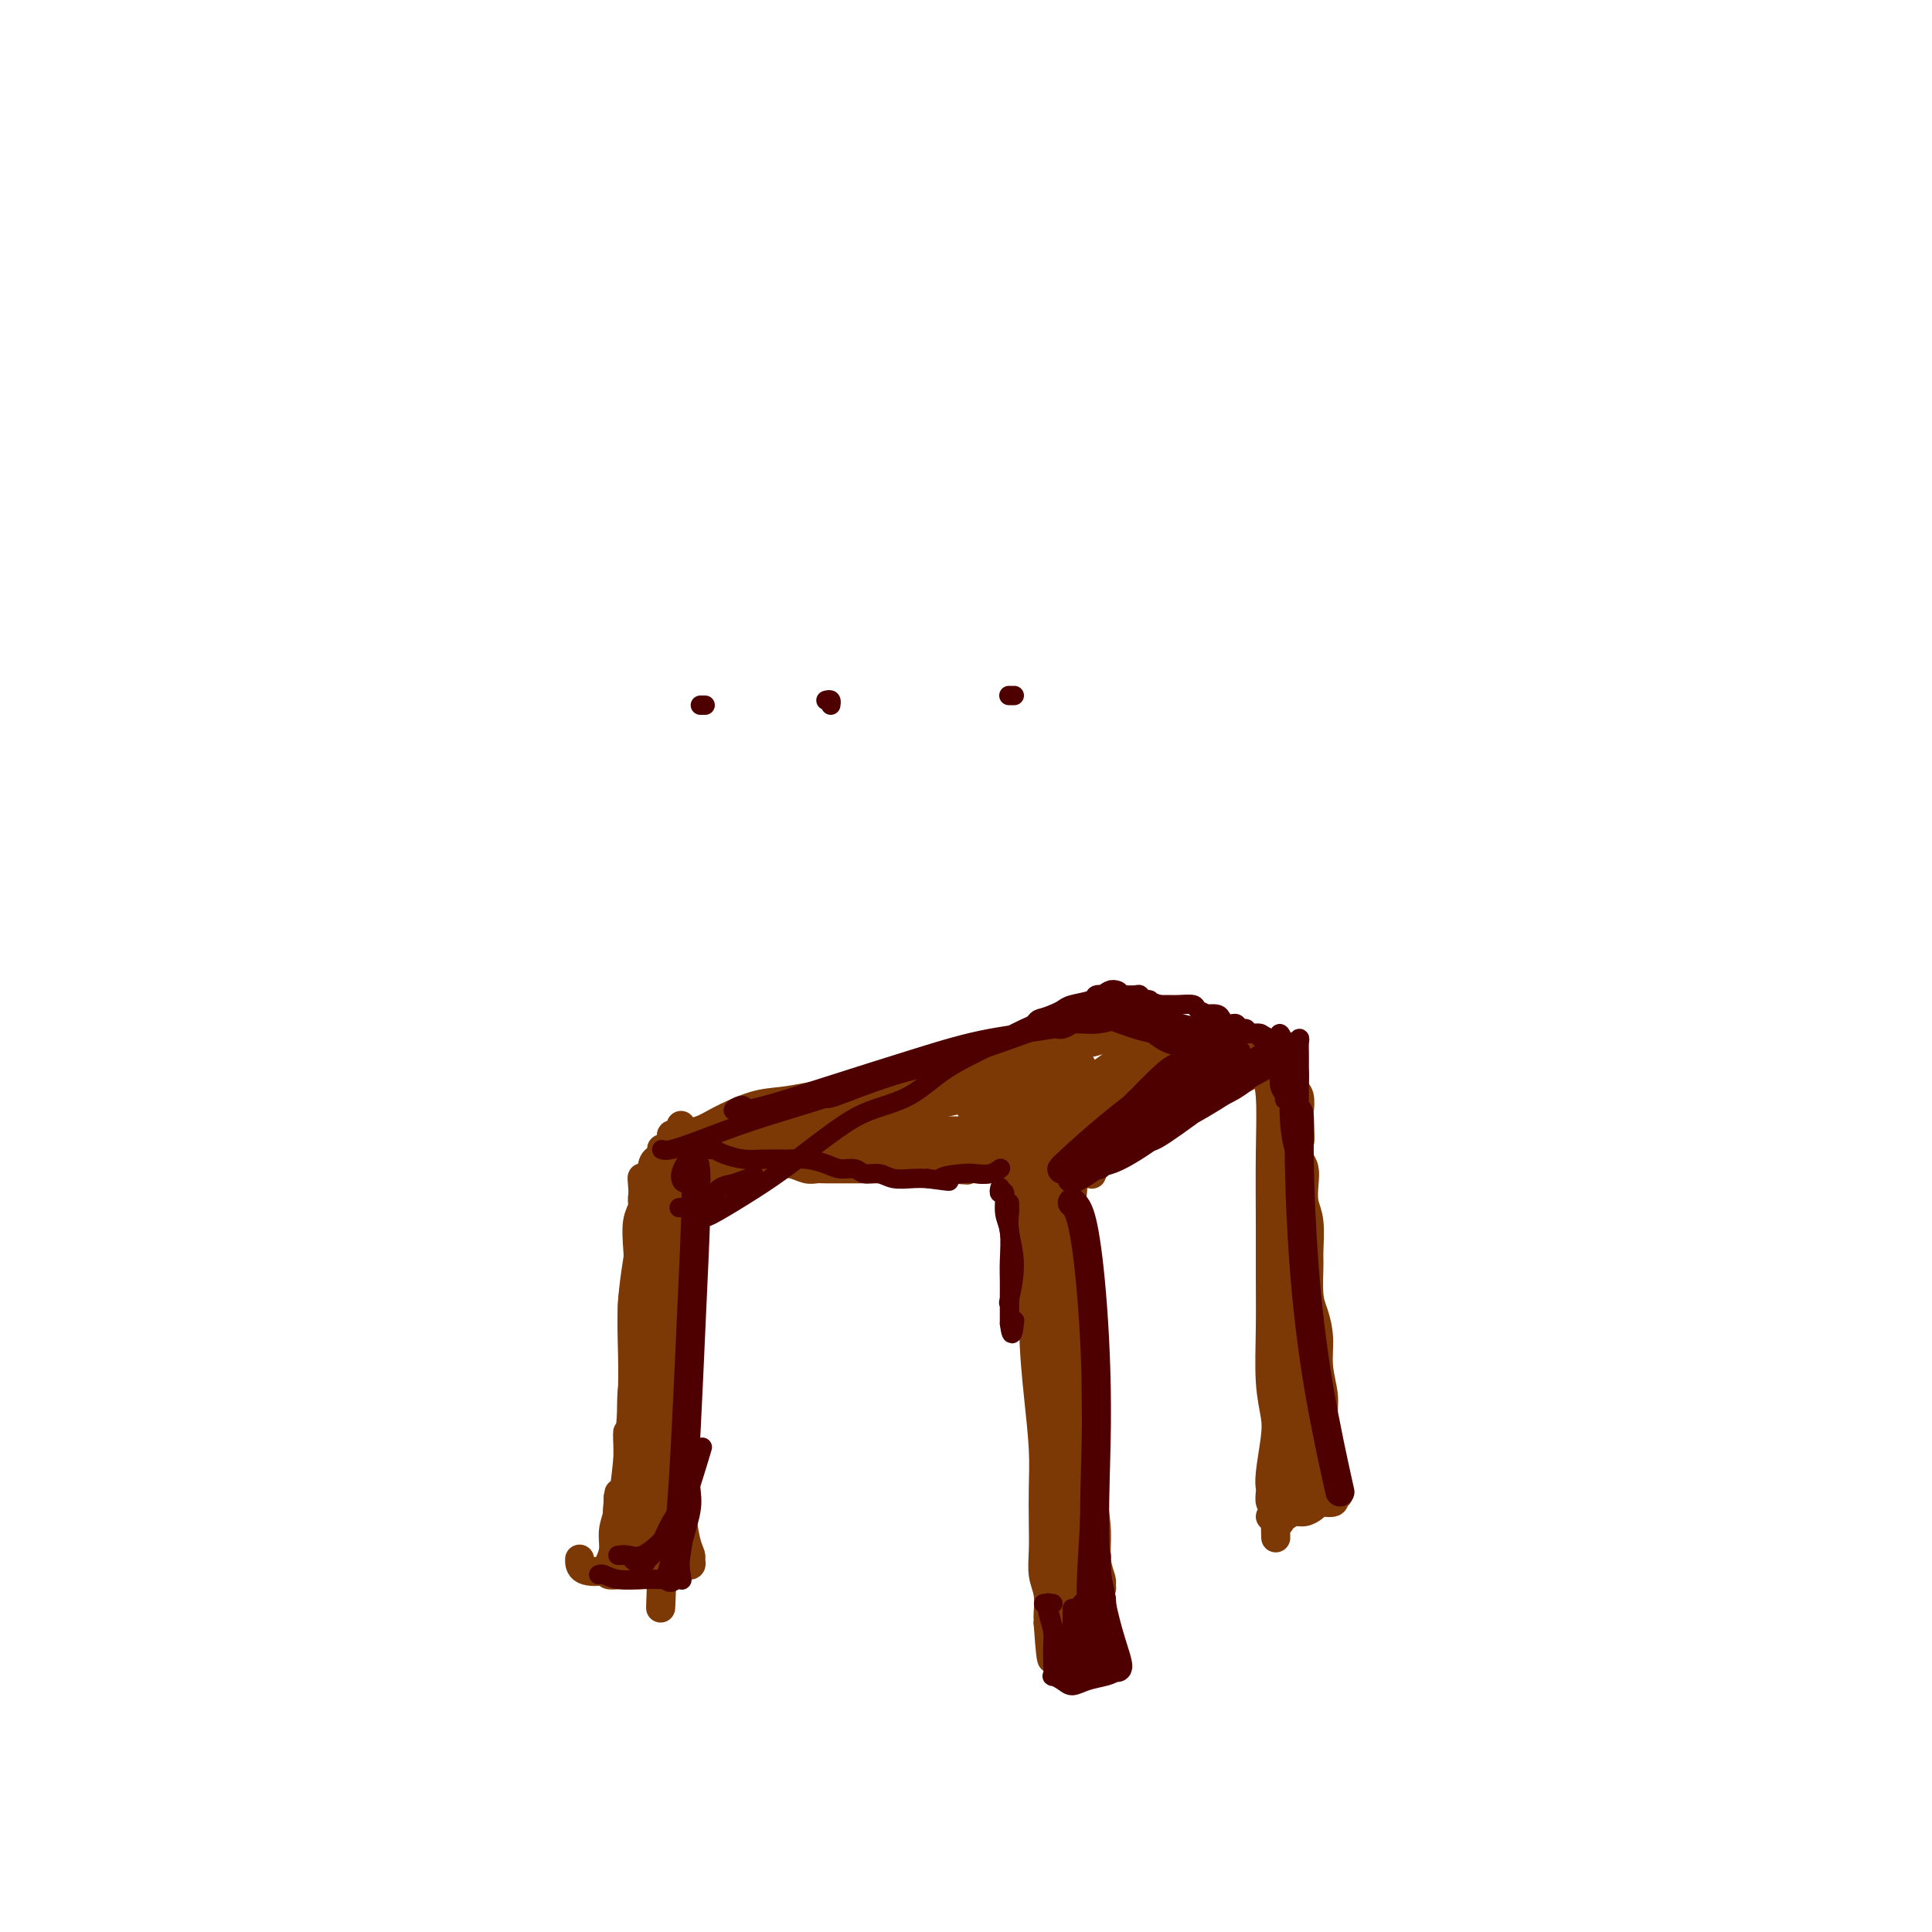 <svg viewBox='0 0 400 400' version='1.1' xmlns='http://www.w3.org/2000/svg' xmlns:xlink='http://www.w3.org/1999/xlink'><g fill='none' stroke='#7C3805' stroke-width='6' stroke-linecap='round' stroke-linejoin='round'><path d='M137,244c0.012,-0.122 0.024,-0.243 0,1c-0.024,1.243 -0.083,3.851 0,7c0.083,3.149 0.310,6.838 0,12c-0.310,5.162 -1.155,11.796 -2,18c-0.845,6.204 -1.689,11.978 -2,17c-0.311,5.022 -0.089,9.292 0,11c0.089,1.708 0.044,0.854 0,0'/><path d='M133,244c-0.062,-0.239 -0.125,-0.478 0,1c0.125,1.478 0.436,4.674 0,9c-0.436,4.326 -1.619,9.783 -2,15c-0.381,5.217 0.042,10.193 0,16c-0.042,5.807 -0.547,12.443 -1,17c-0.453,4.557 -0.853,7.035 -1,9c-0.147,1.965 -0.042,3.419 0,4c0.042,0.581 0.021,0.291 0,0'/><path d='M136,240c0.131,-0.059 0.261,-0.118 0,0c-0.261,0.118 -0.915,0.412 -1,2c-0.085,1.588 0.398,4.469 0,8c-0.398,3.531 -1.676,7.710 -2,12c-0.324,4.290 0.305,8.690 0,13c-0.305,4.310 -1.546,8.529 -2,12c-0.454,3.471 -0.122,6.195 0,9c0.122,2.805 0.032,5.690 0,8c-0.032,2.310 -0.007,4.043 0,5c0.007,0.957 -0.003,1.137 0,1c0.003,-0.137 0.019,-0.591 0,-1c-0.019,-0.409 -0.074,-0.773 0,-2c0.074,-1.227 0.278,-3.319 0,-5c-0.278,-1.681 -1.036,-2.953 -1,-4c0.036,-1.047 0.868,-1.871 1,-2c0.132,-0.129 -0.434,0.435 -1,1'/><path d='M130,297c-0.150,-1.437 -0.026,0.970 0,3c0.026,2.030 -0.045,3.682 0,5c0.045,1.318 0.207,2.301 0,4c-0.207,1.699 -0.785,4.116 -1,6c-0.215,1.884 -0.069,3.237 0,4c0.069,0.763 0.062,0.936 0,1c-0.062,0.064 -0.178,0.017 0,0c0.178,-0.017 0.650,-0.005 1,0c0.350,0.005 0.577,0.002 1,0c0.423,-0.002 1.041,-0.004 2,0c0.959,0.004 2.258,0.015 3,0c0.742,-0.015 0.928,-0.057 1,0c0.072,0.057 0.030,0.211 0,0c-0.030,-0.211 -0.046,-0.788 0,-1c0.046,-0.212 0.156,-0.061 0,-1c-0.156,-0.939 -0.578,-2.970 -1,-5'/><path d='M136,313c0.001,-1.750 0.004,-2.624 0,-4c-0.004,-1.376 -0.015,-3.254 0,-5c0.015,-1.746 0.057,-3.358 0,-5c-0.057,-1.642 -0.211,-3.313 0,-5c0.211,-1.687 0.789,-3.391 1,-5c0.211,-1.609 0.057,-3.122 0,-5c-0.057,-1.878 -0.015,-4.119 0,-6c0.015,-1.881 0.004,-3.401 0,-5c-0.004,-1.599 -0.001,-3.275 0,-5c0.001,-1.725 0.000,-3.498 0,-5c-0.000,-1.502 -0.000,-2.733 0,-4c0.000,-1.267 0.000,-2.569 0,-4c-0.000,-1.431 -0.000,-2.992 0,-4c0.000,-1.008 0.000,-1.464 0,-2c-0.000,-0.536 -0.000,-1.153 0,-2c0.000,-0.847 0.000,-1.923 0,-3'/><path d='M137,244c0.089,-11.083 -0.188,-4.289 0,-2c0.188,2.289 0.841,0.074 1,-1c0.159,-1.074 -0.176,-1.006 0,-1c0.176,0.006 0.862,-0.051 1,0c0.138,0.051 -0.272,0.210 0,0c0.272,-0.210 1.227,-0.788 2,-1c0.773,-0.212 1.366,-0.058 2,0c0.634,0.058 1.311,0.018 2,0c0.689,-0.018 1.391,-0.015 2,0c0.609,0.015 1.126,0.043 2,0c0.874,-0.043 2.107,-0.155 3,0c0.893,0.155 1.447,0.578 2,1'/><path d='M154,240c2.304,0.095 1.566,-0.167 2,0c0.434,0.167 2.042,0.763 3,1c0.958,0.237 1.266,0.116 2,0c0.734,-0.116 1.894,-0.227 3,0c1.106,0.227 2.159,0.793 3,1c0.841,0.207 1.470,0.055 2,0c0.530,-0.055 0.960,-0.015 2,0c1.040,0.015 2.691,0.004 4,0c1.309,-0.004 2.275,-0.001 3,0c0.725,0.001 1.209,0.000 2,0c0.791,-0.000 1.888,-0.000 3,0c1.112,0.000 2.240,0.000 3,0c0.760,-0.000 1.152,-0.000 2,0c0.848,0.000 2.151,0.000 3,0c0.849,-0.000 1.242,-0.000 2,0c0.758,0.000 1.879,0.000 3,0'/><path d='M196,242c6.968,0.370 3.389,0.295 3,0c-0.389,-0.295 2.413,-0.811 4,-1c1.587,-0.189 1.959,-0.051 3,0c1.041,0.051 2.751,0.017 4,0c1.249,-0.017 2.037,-0.016 3,0c0.963,0.016 2.101,0.048 3,0c0.899,-0.048 1.560,-0.174 2,0c0.440,0.174 0.658,0.648 1,1c0.342,0.352 0.809,0.581 1,1c0.191,0.419 0.105,1.029 0,2c-0.105,0.971 -0.229,2.301 0,4c0.229,1.699 0.810,3.765 1,6c0.190,2.235 -0.011,4.640 0,7c0.011,2.360 0.234,4.674 0,7c-0.234,2.326 -0.924,4.665 -1,7c-0.076,2.335 0.462,4.668 1,7'/><path d='M221,283c0.370,7.295 0.295,5.031 0,5c-0.295,-0.031 -0.811,2.171 -1,4c-0.189,1.829 -0.050,3.285 0,5c0.050,1.715 0.009,3.691 0,5c-0.009,1.309 0.012,1.952 0,3c-0.012,1.048 -0.056,2.500 0,4c0.056,1.500 0.211,3.046 0,4c-0.211,0.954 -0.789,1.316 -1,2c-0.211,0.684 -0.057,1.691 0,2c0.057,0.309 0.015,-0.079 0,0c-0.015,0.079 -0.003,0.627 0,1c0.003,0.373 -0.002,0.572 0,1c0.002,0.428 0.011,1.084 0,2c-0.011,0.916 -0.041,2.093 0,3c0.041,0.907 0.155,1.545 0,2c-0.155,0.455 -0.577,0.728 -1,1'/><path d='M218,327c-0.306,6.811 0.428,1.839 1,0c0.572,-1.839 0.980,-0.546 1,0c0.020,0.546 -0.348,0.344 0,0c0.348,-0.344 1.414,-0.831 2,-1c0.586,-0.169 0.693,-0.022 1,0c0.307,0.022 0.814,-0.082 1,0c0.186,0.082 0.050,0.351 0,0c-0.050,-0.351 -0.013,-1.320 0,-2c0.013,-0.680 0.004,-1.071 0,-2c-0.004,-0.929 -0.001,-2.397 0,-4c0.001,-1.603 0.000,-3.341 0,-5c-0.000,-1.659 -0.000,-3.238 0,-5c0.000,-1.762 0.000,-3.705 0,-6c-0.000,-2.295 -0.000,-4.941 0,-7c0.000,-2.059 0.000,-3.529 0,-5'/><path d='M224,290c-0.228,-6.081 -0.797,-4.283 -1,-5c-0.203,-0.717 -0.040,-3.950 0,-6c0.040,-2.050 -0.042,-2.916 0,-4c0.042,-1.084 0.207,-2.386 0,-4c-0.207,-1.614 -0.788,-3.541 -1,-5c-0.212,-1.459 -0.057,-2.449 0,-4c0.057,-1.551 0.016,-3.662 0,-5c-0.016,-1.338 -0.008,-1.903 0,-3c0.008,-1.097 0.017,-2.728 0,-4c-0.017,-1.272 -0.061,-2.186 0,-3c0.061,-0.814 0.227,-1.528 0,-2c-0.227,-0.472 -0.848,-0.701 -1,-1c-0.152,-0.299 0.166,-0.668 0,-1c-0.166,-0.332 -0.814,-0.628 -1,-1c-0.186,-0.372 0.090,-0.821 0,-1c-0.090,-0.179 -0.545,-0.090 -1,0'/><path d='M219,241c-0.898,-7.681 -0.643,-2.384 -1,-1c-0.357,1.384 -1.326,-1.147 -2,-2c-0.674,-0.853 -1.052,-0.029 -2,0c-0.948,0.029 -2.465,-0.739 -4,-1c-1.535,-0.261 -3.088,-0.016 -5,0c-1.912,0.016 -4.185,-0.196 -6,0c-1.815,0.196 -3.174,0.800 -5,1c-1.826,0.200 -4.121,-0.004 -6,0c-1.879,0.004 -3.343,0.214 -5,0c-1.657,-0.214 -3.509,-0.854 -5,-1c-1.491,-0.146 -2.622,0.202 -4,0c-1.378,-0.202 -3.005,-0.955 -5,-1c-1.995,-0.045 -4.360,0.617 -6,1c-1.640,0.383 -2.557,0.488 -4,1c-1.443,0.512 -3.412,1.432 -5,2c-1.588,0.568 -2.794,0.784 -4,1'/><path d='M150,241c-3.761,0.997 -3.665,0.989 -4,1c-0.335,0.011 -1.101,0.043 -2,0c-0.899,-0.043 -1.929,-0.159 -3,0c-1.071,0.159 -2.181,0.594 -3,1c-0.819,0.406 -1.348,0.781 -2,1c-0.652,0.219 -1.429,0.280 -2,1c-0.571,0.720 -0.937,2.098 -1,3c-0.063,0.902 0.175,1.328 0,2c-0.175,0.672 -0.765,1.590 -1,3c-0.235,1.410 -0.116,3.313 0,5c0.116,1.687 0.227,3.160 0,5c-0.227,1.840 -0.793,4.048 -1,6c-0.207,1.952 -0.056,3.647 0,6c0.056,2.353 0.015,5.364 0,8c-0.015,2.636 -0.004,4.896 0,7c0.004,2.104 0.002,4.052 0,6'/><path d='M131,296c-0.238,9.404 0.668,7.414 1,8c0.332,0.586 0.089,3.747 0,6c-0.089,2.253 -0.025,3.599 0,5c0.025,1.401 0.010,2.859 0,4c-0.010,1.141 -0.015,1.966 0,3c0.015,1.034 0.049,2.278 0,3c-0.049,0.722 -0.182,0.923 0,1c0.182,0.077 0.678,0.031 1,0c0.322,-0.031 0.469,-0.047 1,0c0.531,0.047 1.446,0.156 2,0c0.554,-0.156 0.746,-0.578 1,-1c0.254,-0.422 0.568,-0.844 1,-1c0.432,-0.156 0.980,-0.044 1,0c0.020,0.044 -0.490,0.022 -1,0'/><path d='M138,324c0.787,-0.199 -0.246,-0.197 -1,0c-0.754,0.197 -1.229,0.590 -2,1c-0.771,0.410 -1.838,0.839 -3,1c-1.162,0.161 -2.417,0.056 -3,0c-0.583,-0.056 -0.492,-0.062 -1,0c-0.508,0.062 -1.615,0.191 -2,0c-0.385,-0.191 -0.047,-0.702 0,-1c0.047,-0.298 -0.198,-0.384 0,-1c0.198,-0.616 0.838,-1.762 1,-3c0.162,-1.238 -0.152,-2.569 0,-4c0.152,-1.431 0.772,-2.962 1,-4c0.228,-1.038 0.065,-1.582 0,-2c-0.065,-0.418 -0.033,-0.709 0,-1'/><path d='M128,310c0.301,-2.194 0.054,0.322 0,1c-0.054,0.678 0.086,-0.481 0,0c-0.086,0.481 -0.397,2.602 0,4c0.397,1.398 1.503,2.073 2,3c0.497,0.927 0.386,2.106 1,3c0.614,0.894 1.954,1.504 3,2c1.046,0.496 1.798,0.877 3,1c1.202,0.123 2.855,-0.012 4,0c1.145,0.012 1.782,0.171 2,0c0.218,-0.171 0.017,-0.673 0,-1c-0.017,-0.327 0.149,-0.479 0,-1c-0.149,-0.521 -0.615,-1.410 -1,-3c-0.385,-1.590 -0.691,-3.880 -1,-6c-0.309,-2.120 -0.622,-4.071 -1,-6c-0.378,-1.929 -0.822,-3.837 -1,-6c-0.178,-2.163 -0.089,-4.582 0,-7'/><path d='M139,294c-0.554,-5.205 0.062,-4.217 0,-5c-0.062,-0.783 -0.802,-3.336 -1,-6c-0.198,-2.664 0.144,-5.440 0,-8c-0.144,-2.560 -0.775,-4.905 -1,-7c-0.225,-2.095 -0.042,-3.942 0,-6c0.042,-2.058 -0.055,-4.329 0,-6c0.055,-1.671 0.264,-2.743 0,-4c-0.264,-1.257 -1.000,-2.701 -1,-4c0.000,-1.299 0.737,-2.454 1,-3c0.263,-0.546 0.053,-0.485 0,-1c-0.053,-0.515 0.050,-1.608 0,-2c-0.050,-0.392 -0.254,-0.083 0,0c0.254,0.083 0.965,-0.060 2,0c1.035,0.060 2.394,0.324 4,0c1.606,-0.324 3.459,-1.235 6,-2c2.541,-0.765 5.771,-1.382 9,-2'/><path d='M158,238c4.546,-0.646 5.412,-0.260 8,0c2.588,0.260 6.898,0.393 11,0c4.102,-0.393 7.994,-1.313 11,-2c3.006,-0.687 5.124,-1.141 7,-1c1.876,0.141 3.511,0.878 5,1c1.489,0.122 2.833,-0.371 4,0c1.167,0.371 2.159,1.608 3,2c0.841,0.392 1.533,-0.059 2,0c0.467,0.059 0.710,0.629 1,1c0.290,0.371 0.627,0.544 1,1c0.373,0.456 0.780,1.194 1,2c0.220,0.806 0.251,1.678 0,2c-0.251,0.322 -0.786,0.092 -1,0c-0.214,-0.092 -0.107,-0.046 0,0'/><path d='M141,236c-0.955,-0.417 -1.911,-0.834 -2,-1c-0.089,-0.166 0.687,-0.079 1,0c0.313,0.079 0.161,0.152 1,0c0.839,-0.152 2.669,-0.527 4,-1c1.331,-0.473 2.162,-1.044 4,-2c1.838,-0.956 4.684,-2.297 7,-3c2.316,-0.703 4.102,-0.769 6,-1c1.898,-0.231 3.907,-0.629 6,-1c2.093,-0.371 4.270,-0.715 6,-1c1.730,-0.285 3.014,-0.510 5,-1c1.986,-0.490 4.673,-1.245 7,-2c2.327,-0.755 4.294,-1.512 6,-2c1.706,-0.488 3.152,-0.708 5,-1c1.848,-0.292 4.100,-0.655 6,-1c1.900,-0.345 3.450,-0.673 5,-1'/><path d='M208,218c8.802,-1.924 4.807,-1.232 4,-1c-0.807,0.232 1.572,0.006 3,0c1.428,-0.006 1.903,0.209 3,0c1.097,-0.209 2.816,-0.841 4,-1c1.184,-0.159 1.834,0.153 3,0c1.166,-0.153 2.849,-0.773 4,-1c1.151,-0.227 1.772,-0.061 2,0c0.228,0.061 0.065,0.017 0,0c-0.065,-0.017 -0.033,-0.009 0,0'/><path d='M231,215c3.720,-0.448 1.521,-0.069 1,0c-0.521,0.069 0.638,-0.174 1,0c0.362,0.174 -0.072,0.765 0,1c0.072,0.235 0.649,0.115 1,0c0.351,-0.115 0.475,-0.224 1,0c0.525,0.224 1.450,0.781 2,1c0.550,0.219 0.725,0.100 1,0c0.275,-0.100 0.651,-0.181 1,0c0.349,0.181 0.671,0.623 1,1c0.329,0.377 0.664,0.688 1,1'/><path d='M241,219c1.730,0.614 1.056,0.149 1,0c-0.056,-0.149 0.506,0.016 1,0c0.494,-0.016 0.921,-0.214 1,0c0.079,0.214 -0.189,0.841 0,1c0.189,0.159 0.836,-0.151 1,0c0.164,0.151 -0.155,0.762 0,1c0.155,0.238 0.784,0.102 1,0c0.216,-0.102 0.019,-0.171 0,0c-0.019,0.171 0.139,0.582 0,1c-0.139,0.418 -0.576,0.843 -1,1c-0.424,0.157 -0.835,0.045 -1,0c-0.165,-0.045 -0.082,-0.022 0,0'/><path d='M218,241c-0.066,-0.005 -0.133,-0.010 0,0c0.133,0.010 0.465,0.034 2,-1c1.535,-1.034 4.274,-3.127 7,-5c2.726,-1.873 5.440,-3.525 8,-5c2.560,-1.475 4.967,-2.772 7,-4c2.033,-1.228 3.692,-2.386 5,-3c1.308,-0.614 2.263,-0.685 3,-1c0.737,-0.315 1.254,-0.873 2,-1c0.746,-0.127 1.721,0.176 2,0c0.279,-0.176 -0.138,-0.832 0,-1c0.138,-0.168 0.831,0.151 1,0c0.169,-0.151 -0.185,-0.771 0,-1c0.185,-0.229 0.910,-0.065 1,0c0.090,0.065 -0.455,0.033 -1,0'/><path d='M255,219c5.472,-3.404 0.651,-0.915 -1,0c-1.651,0.915 -0.133,0.255 0,0c0.133,-0.255 -1.119,-0.106 -2,0c-0.881,0.106 -1.391,0.168 -2,0c-0.609,-0.168 -1.318,-0.566 -2,-1c-0.682,-0.434 -1.337,-0.905 -2,-1c-0.663,-0.095 -1.332,0.186 -2,0c-0.668,-0.186 -1.334,-0.838 -2,-1c-0.666,-0.162 -1.333,0.168 -2,0c-0.667,-0.168 -1.334,-0.833 -2,-1c-0.666,-0.167 -1.329,0.166 -2,0c-0.671,-0.166 -1.348,-0.829 -2,-1c-0.652,-0.171 -1.278,0.150 -2,0c-0.722,-0.150 -1.541,-0.771 -2,-1c-0.459,-0.229 -0.560,-0.065 -1,0c-0.440,0.065 -1.220,0.033 -2,0'/><path d='M227,213c-4.469,-0.979 -1.643,-0.425 -1,0c0.643,0.425 -0.899,0.722 -2,1c-1.101,0.278 -1.762,0.535 -3,1c-1.238,0.465 -3.055,1.136 -5,2c-1.945,0.864 -4.020,1.922 -6,3c-1.980,1.078 -3.865,2.176 -6,3c-2.135,0.824 -4.521,1.375 -7,2c-2.479,0.625 -5.051,1.323 -7,2c-1.949,0.677 -3.276,1.333 -5,2c-1.724,0.667 -3.845,1.344 -6,2c-2.155,0.656 -4.343,1.290 -6,2c-1.657,0.710 -2.784,1.497 -4,2c-1.216,0.503 -2.522,0.722 -4,1c-1.478,0.278 -3.129,0.613 -4,1c-0.871,0.387 -0.963,0.825 -1,1c-0.037,0.175 -0.018,0.088 0,0'/><path d='M160,238c-10.131,3.840 -1.959,0.939 1,0c2.959,-0.939 0.706,0.084 1,0c0.294,-0.084 3.134,-1.276 6,-2c2.866,-0.724 5.757,-0.982 9,-2c3.243,-1.018 6.836,-2.798 11,-4c4.164,-1.202 8.898,-1.827 13,-3c4.102,-1.173 7.571,-2.892 11,-4c3.429,-1.108 6.817,-1.603 9,-2c2.183,-0.397 3.161,-0.696 3,0c-0.161,0.696 -1.460,2.387 -3,4c-1.540,1.613 -3.320,3.150 -5,5c-1.680,1.850 -3.260,4.015 -4,5c-0.740,0.985 -0.642,0.790 0,0c0.642,-0.790 1.827,-2.174 4,-4c2.173,-1.826 5.335,-4.093 8,-6c2.665,-1.907 4.832,-3.453 7,-5'/><path d='M231,220c3.264,-2.695 1.925,-1.931 1,-1c-0.925,0.931 -1.434,2.031 -3,4c-1.566,1.969 -4.189,4.807 -6,7c-1.811,2.193 -2.810,3.741 -3,4c-0.190,0.259 0.429,-0.773 2,-2c1.571,-1.227 4.095,-2.651 7,-5c2.905,-2.349 6.192,-5.624 9,-8c2.808,-2.376 5.136,-3.852 6,-4c0.864,-0.148 0.263,1.032 -1,2c-1.263,0.968 -3.189,1.723 -5,4c-1.811,2.277 -3.508,6.077 -5,8c-1.492,1.923 -2.778,1.968 -3,2c-0.222,0.032 0.621,0.050 2,-1c1.379,-1.050 3.294,-3.167 5,-5c1.706,-1.833 3.202,-3.381 4,-4c0.798,-0.619 0.899,-0.310 1,0'/><path d='M242,221c1.825,-1.313 0.388,0.404 -1,2c-1.388,1.596 -2.728,3.072 -4,4c-1.272,0.928 -2.477,1.309 -4,2c-1.523,0.691 -3.366,1.692 -5,3c-1.634,1.308 -3.060,2.925 -4,4c-0.940,1.075 -1.394,1.610 -2,2c-0.606,0.390 -1.364,0.635 -2,1c-0.636,0.365 -1.150,0.849 -1,1c0.150,0.151 0.966,-0.031 1,0c0.034,0.031 -0.712,0.276 0,0c0.712,-0.276 2.884,-1.074 5,-2c2.116,-0.926 4.178,-1.980 6,-3c1.822,-1.020 3.406,-2.005 5,-3c1.594,-0.995 3.198,-1.999 5,-3c1.802,-1.001 3.800,-2.000 6,-3c2.200,-1.000 4.600,-2.000 7,-3'/><path d='M254,223c6.355,-2.963 4.744,-1.872 5,-2c0.256,-0.128 2.380,-1.475 3,-2c0.620,-0.525 -0.264,-0.227 -1,0c-0.736,0.227 -1.324,0.384 -2,1c-0.676,0.616 -1.438,1.689 -3,3c-1.562,1.311 -3.922,2.858 -6,4c-2.078,1.142 -3.874,1.879 -6,3c-2.126,1.121 -4.581,2.626 -7,4c-2.419,1.374 -4.801,2.615 -7,4c-2.199,1.385 -4.215,2.912 -6,4c-1.785,1.088 -3.338,1.738 -4,2c-0.662,0.262 -0.434,0.137 0,0c0.434,-0.137 1.075,-0.284 2,-1c0.925,-0.716 2.134,-2.000 4,-3c1.866,-1.000 4.390,-1.714 7,-3c2.610,-1.286 5.305,-3.143 8,-5'/><path d='M241,232c4.862,-2.779 6.515,-3.725 9,-5c2.485,-1.275 5.800,-2.877 8,-4c2.200,-1.123 3.284,-1.765 4,-2c0.716,-0.235 1.064,-0.062 1,0c-0.064,0.062 -0.538,0.013 -1,0c-0.462,-0.013 -0.911,0.011 -1,0c-0.089,-0.011 0.181,-0.057 0,0c-0.181,0.057 -0.813,0.218 -1,0c-0.187,-0.218 0.071,-0.813 0,-1c-0.071,-0.187 -0.471,0.034 -1,0c-0.529,-0.034 -1.188,-0.325 -2,-1c-0.812,-0.675 -1.775,-1.736 -3,-2c-1.225,-0.264 -2.710,0.270 -4,0c-1.290,-0.270 -2.386,-1.342 -4,-2c-1.614,-0.658 -3.747,-0.902 -5,-1c-1.253,-0.098 -1.627,-0.049 -2,0'/><path d='M239,214c-4.396,-1.087 -3.885,-0.304 -4,0c-0.115,0.304 -0.857,0.129 -2,0c-1.143,-0.129 -2.686,-0.211 -4,0c-1.314,0.211 -2.398,0.717 -4,1c-1.602,0.283 -3.720,0.344 -6,1c-2.280,0.656 -4.720,1.906 -7,3c-2.280,1.094 -4.398,2.033 -7,3c-2.602,0.967 -5.688,1.962 -8,3c-2.312,1.038 -3.849,2.120 -6,3c-2.151,0.880 -4.914,1.559 -7,2c-2.086,0.441 -3.495,0.644 -5,1c-1.505,0.356 -3.108,0.866 -4,1c-0.892,0.134 -1.074,-0.108 -2,0c-0.926,0.108 -2.595,0.568 -4,1c-1.405,0.432 -2.544,0.838 -4,1c-1.456,0.162 -3.228,0.081 -5,0'/><path d='M160,234c-5.608,1.094 -4.129,0.831 -4,1c0.129,0.169 -1.091,0.772 -2,1c-0.909,0.228 -1.507,0.081 -2,0c-0.493,-0.081 -0.882,-0.097 0,0c0.882,0.097 3.033,0.308 5,0c1.967,-0.308 3.748,-1.134 6,-2c2.252,-0.866 4.974,-1.770 7,-2c2.026,-0.230 3.356,0.215 4,0c0.644,-0.215 0.600,-1.091 0,-1c-0.600,0.091 -1.758,1.149 -4,2c-2.242,0.851 -5.568,1.496 -8,2c-2.432,0.504 -3.972,0.867 -6,1c-2.028,0.133 -4.546,0.036 -6,0c-1.454,-0.036 -1.844,-0.010 -2,0c-0.156,0.010 -0.078,0.005 0,0'/><path d='M148,236c-3.786,0.755 -0.250,0.643 2,1c2.250,0.357 3.214,1.183 6,1c2.786,-0.183 7.393,-1.376 11,-2c3.607,-0.624 6.214,-0.678 10,-1c3.786,-0.322 8.750,-0.913 13,-1c4.250,-0.087 7.785,0.331 11,0c3.215,-0.331 6.111,-1.409 9,-2c2.889,-0.591 5.770,-0.694 8,-1c2.230,-0.306 3.807,-0.814 4,-1c0.193,-0.186 -0.998,-0.049 -2,0c-1.002,0.049 -1.816,0.011 -3,0c-1.184,-0.011 -2.740,0.005 -5,0c-2.260,-0.005 -5.224,-0.032 -7,0c-1.776,0.032 -2.363,0.124 -3,0c-0.637,-0.124 -1.325,-0.464 -1,-1c0.325,-0.536 1.662,-1.268 3,-2'/><path d='M204,227c1.234,-0.920 3.319,-1.719 6,-3c2.681,-1.281 5.957,-3.043 9,-5c3.043,-1.957 5.852,-4.108 7,-5c1.148,-0.892 0.633,-0.526 -1,0c-1.633,0.526 -4.386,1.213 -7,3c-2.614,1.787 -5.088,4.673 -6,6c-0.912,1.327 -0.260,1.093 0,1c0.260,-0.093 0.130,-0.047 0,0'/><path d='M216,234c0.044,0.157 0.089,0.313 0,0c-0.089,-0.313 -0.310,-1.096 0,-1c0.310,0.096 1.151,1.072 2,3c0.849,1.928 1.706,4.807 2,8c0.294,3.193 0.026,6.699 0,11c-0.026,4.301 0.189,9.398 0,14c-0.189,4.602 -0.781,8.710 -1,12c-0.219,3.290 -0.063,5.762 0,8c0.063,2.238 0.034,4.241 0,7c-0.034,2.759 -0.072,6.275 0,9c0.072,2.725 0.254,4.660 0,7c-0.254,2.340 -0.944,5.086 -1,7c-0.056,1.914 0.521,2.998 1,4c0.479,1.002 0.860,1.924 1,3c0.140,1.076 0.040,2.308 0,3c-0.040,0.692 -0.020,0.846 0,1'/><path d='M220,330c-0.111,13.575 -0.390,4.513 0,1c0.390,-3.513 1.448,-1.478 2,-1c0.552,0.478 0.597,-0.603 1,-1c0.403,-0.397 1.166,-0.110 2,0c0.834,0.110 1.741,0.043 2,0c0.259,-0.043 -0.131,-0.061 0,0c0.131,0.061 0.782,0.200 1,0c0.218,-0.200 0.003,-0.740 0,-1c-0.003,-0.260 0.205,-0.242 0,-1c-0.205,-0.758 -0.825,-2.294 -1,-4c-0.175,-1.706 0.093,-3.583 0,-6c-0.093,-2.417 -0.547,-5.374 -1,-8c-0.453,-2.626 -0.905,-4.920 -1,-7c-0.095,-2.080 0.167,-3.945 0,-6c-0.167,-2.055 -0.762,-4.302 -1,-6c-0.238,-1.698 -0.119,-2.849 0,-4'/><path d='M224,286c-0.465,-7.480 -0.129,-4.682 0,-5c0.129,-0.318 0.050,-3.754 0,-6c-0.050,-2.246 -0.070,-3.303 0,-5c0.070,-1.697 0.229,-4.033 0,-6c-0.229,-1.967 -0.846,-3.566 -1,-5c-0.154,-1.434 0.155,-2.703 0,-4c-0.155,-1.297 -0.774,-2.622 -1,-4c-0.226,-1.378 -0.061,-2.809 0,-4c0.061,-1.191 0.016,-2.141 0,-3c-0.016,-0.859 -0.004,-1.625 0,-3c0.004,-1.375 0.001,-3.359 0,-5c-0.001,-1.641 -0.000,-2.940 0,-4c0.000,-1.060 0.000,-1.882 0,-3c-0.000,-1.118 -0.000,-2.532 0,-4c0.000,-1.468 0.000,-2.991 0,-4c-0.000,-1.009 -0.000,-1.505 0,-2'/><path d='M222,219c-0.288,-10.405 -0.007,-2.918 0,0c0.007,2.918 -0.260,1.268 -1,1c-0.740,-0.268 -1.953,0.846 -3,2c-1.047,1.154 -1.930,2.350 -3,3c-1.070,0.650 -2.329,0.756 -3,1c-0.671,0.244 -0.753,0.628 -1,1c-0.247,0.372 -0.658,0.733 -1,1c-0.342,0.267 -0.616,0.441 -1,1c-0.384,0.559 -0.880,1.502 -1,2c-0.120,0.498 0.136,0.549 0,1c-0.136,0.451 -0.663,1.301 -1,2c-0.337,0.699 -0.482,1.248 -1,2c-0.518,0.752 -1.407,1.707 -2,2c-0.593,0.293 -0.890,-0.075 -1,0c-0.110,0.075 -0.031,0.593 0,1c0.031,0.407 0.016,0.704 0,1'/><path d='M203,240c-0.986,2.342 0.048,2.198 1,2c0.952,-0.198 1.822,-0.449 3,0c1.178,0.449 2.665,1.598 4,2c1.335,0.402 2.518,0.055 4,0c1.482,-0.055 3.262,0.181 5,0c1.738,-0.181 3.432,-0.780 4,-1c0.568,-0.220 0.009,-0.063 0,0c-0.009,0.063 0.534,0.031 1,0c0.466,-0.031 0.857,-0.060 1,0c0.143,0.060 0.039,0.208 0,0c-0.039,-0.208 -0.011,-0.774 0,-1c0.011,-0.226 0.006,-0.113 0,0'/><path d='M210,240c-0.121,0.094 -0.242,0.187 0,0c0.242,-0.187 0.845,-0.656 1,0c0.155,0.656 -0.140,2.437 0,4c0.140,1.563 0.716,2.909 1,5c0.284,2.091 0.276,4.927 0,7c-0.276,2.073 -0.820,3.381 -1,5c-0.180,1.619 0.005,3.548 0,5c-0.005,1.452 -0.198,2.427 0,3c0.198,0.573 0.787,0.743 1,1c0.213,0.257 0.049,0.602 0,1c-0.049,0.398 0.018,0.849 0,1c-0.018,0.151 -0.120,0.002 0,0c0.120,-0.002 0.463,0.142 1,0c0.537,-0.142 1.269,-0.571 2,-1'/><path d='M215,271c0.783,0.084 0.742,-0.706 1,-1c0.258,-0.294 0.815,-0.091 1,0c0.185,0.091 -0.003,0.070 0,0c0.003,-0.070 0.197,-0.189 0,-1c-0.197,-0.811 -0.785,-2.313 -1,-4c-0.215,-1.687 -0.056,-3.559 0,-6c0.056,-2.441 0.010,-5.450 0,-8c-0.010,-2.550 0.015,-4.642 0,-6c-0.015,-1.358 -0.070,-1.982 0,-3c0.070,-1.018 0.264,-2.430 0,-3c-0.264,-0.570 -0.986,-0.298 -1,0c-0.014,0.298 0.678,0.621 1,2c0.322,1.379 0.272,3.813 0,8c-0.272,4.187 -0.765,10.127 -1,13c-0.235,2.873 -0.210,2.678 0,2c0.210,-0.678 0.605,-1.839 1,-3'/><path d='M216,261c0.000,3.667 0.000,1.833 0,0'/><path d='M262,221c-0.113,0.126 -0.227,0.251 0,1c0.227,0.749 0.793,2.120 1,5c0.207,2.880 0.055,7.269 0,12c-0.055,4.731 -0.011,9.805 0,14c0.011,4.195 -0.010,7.511 0,11c0.010,3.489 0.052,7.151 0,11c-0.052,3.849 -0.196,7.886 0,11c0.196,3.114 0.732,5.305 1,7c0.268,1.695 0.267,2.892 0,5c-0.267,2.108 -0.801,5.126 -1,7c-0.199,1.874 -0.064,2.606 0,3c0.064,0.394 0.056,0.452 0,1c-0.056,0.548 -0.159,1.585 0,2c0.159,0.415 0.579,0.207 1,0'/><path d='M264,311c0.290,14.106 0.015,4.372 0,1c-0.015,-3.372 0.230,-0.381 0,1c-0.230,1.381 -0.935,1.152 -1,1c-0.065,-0.152 0.510,-0.227 1,0c0.490,0.227 0.893,0.755 1,1c0.107,0.245 -0.084,0.206 0,0c0.084,-0.206 0.442,-0.581 1,-1c0.558,-0.419 1.314,-0.883 2,-1c0.686,-0.117 1.302,0.113 2,0c0.698,-0.113 1.480,-0.569 2,-1c0.520,-0.431 0.779,-0.837 1,-1c0.221,-0.163 0.406,-0.082 1,0c0.594,0.082 1.598,0.166 2,0c0.402,-0.166 0.201,-0.583 0,-1'/><path d='M276,310c2.076,-0.739 0.768,-0.587 0,-1c-0.768,-0.413 -0.994,-1.393 -1,-3c-0.006,-1.607 0.209,-3.843 0,-6c-0.209,-2.157 -0.843,-4.237 -1,-6c-0.157,-1.763 0.165,-3.210 0,-5c-0.165,-1.790 -0.815,-3.922 -1,-6c-0.185,-2.078 0.094,-4.100 0,-6c-0.094,-1.900 -0.560,-3.677 -1,-5c-0.440,-1.323 -0.854,-2.191 -1,-4c-0.146,-1.809 -0.025,-4.560 0,-6c0.025,-1.440 -0.045,-1.569 0,-3c0.045,-1.431 0.205,-4.165 0,-6c-0.205,-1.835 -0.777,-2.770 -1,-4c-0.223,-1.230 -0.099,-2.754 0,-4c0.099,-1.246 0.171,-2.213 0,-3c-0.171,-0.787 -0.586,-1.393 -1,-2'/><path d='M269,240c-1.084,-11.513 -0.295,-5.296 0,-4c0.295,1.296 0.094,-2.329 0,-4c-0.094,-1.671 -0.081,-1.389 0,-2c0.081,-0.611 0.232,-2.117 0,-3c-0.232,-0.883 -0.846,-1.144 -1,-2c-0.154,-0.856 0.151,-2.306 0,-3c-0.151,-0.694 -0.757,-0.631 -1,-1c-0.243,-0.369 -0.122,-1.171 0,-2c0.122,-0.829 0.246,-1.687 0,-2c-0.246,-0.313 -0.861,-0.081 -1,0c-0.139,0.081 0.200,0.011 0,1c-0.200,0.989 -0.938,3.035 -1,5c-0.062,1.965 0.554,3.847 1,8c0.446,4.153 0.723,10.576 1,17'/><path d='M267,248c0.182,8.898 0.638,16.645 1,23c0.362,6.355 0.629,11.320 1,16c0.371,4.680 0.846,9.077 1,12c0.154,2.923 -0.014,4.372 0,5c0.014,0.628 0.210,0.434 0,-1c-0.210,-1.434 -0.827,-4.109 -1,-7c-0.173,-2.891 0.097,-5.999 0,-11c-0.097,-5.001 -0.562,-11.894 -1,-17c-0.438,-5.106 -0.849,-8.426 -1,-10c-0.151,-1.574 -0.040,-1.403 0,-1c0.040,0.403 0.011,1.036 0,5c-0.011,3.964 -0.003,11.258 0,18c0.003,6.742 0.001,12.931 0,17c-0.001,4.069 -0.000,6.019 0,7c0.000,0.981 0.000,0.995 0,1c-0.000,0.005 -0.000,0.003 0,0'/><path d='M267,305c0.008,7.304 0.029,2.065 0,0c-0.029,-2.065 -0.106,-0.956 0,0c0.106,0.956 0.396,1.759 1,2c0.604,0.241 1.521,-0.080 2,0c0.479,0.080 0.521,0.559 1,1c0.479,0.441 1.396,0.843 2,1c0.604,0.157 0.894,0.070 1,0c0.106,-0.070 0.028,-0.122 0,0c-0.028,0.122 -0.008,0.417 0,0c0.008,-0.417 0.002,-1.548 0,-2c-0.002,-0.452 -0.001,-0.226 0,0'/><path d='M212,242c-0.006,-0.884 -0.012,-1.767 0,-2c0.012,-0.233 0.041,0.185 0,0c-0.041,-0.185 -0.152,-0.974 0,0c0.152,0.974 0.566,3.710 1,7c0.434,3.290 0.887,7.133 1,12c0.113,4.867 -0.113,10.758 0,16c0.113,5.242 0.567,9.836 1,14c0.433,4.164 0.847,7.898 1,11c0.153,3.102 0.045,5.571 0,8c-0.045,2.429 -0.026,4.819 0,7c0.026,2.181 0.060,4.153 0,6c-0.060,1.847 -0.212,3.570 0,5c0.212,1.430 0.789,2.569 1,4c0.211,1.431 0.057,3.155 0,4c-0.057,0.845 -0.016,0.813 0,1c0.016,0.187 0.008,0.594 0,1'/><path d='M217,336c1.009,14.607 1.033,4.125 1,0c-0.033,-4.125 -0.121,-1.894 0,-1c0.121,0.894 0.452,0.450 1,0c0.548,-0.450 1.313,-0.905 2,-1c0.687,-0.095 1.295,0.172 2,0c0.705,-0.172 1.509,-0.782 2,-1c0.491,-0.218 0.671,-0.045 1,0c0.329,0.045 0.806,-0.040 1,0c0.194,0.040 0.106,0.203 0,0c-0.106,-0.203 -0.228,-0.773 0,-1c0.228,-0.227 0.808,-0.111 1,0c0.192,0.111 -0.004,0.218 0,0c0.004,-0.218 0.207,-0.759 0,-1c-0.207,-0.241 -0.825,-0.180 -1,-1c-0.175,-0.820 0.093,-2.520 0,-5c-0.093,-2.480 -0.546,-5.740 -1,-9'/><path d='M226,316c-0.868,-5.241 -2.037,-10.343 -4,-19c-1.963,-8.657 -4.721,-20.869 -6,-28c-1.279,-7.131 -1.080,-9.180 -1,-10c0.080,-0.820 0.040,-0.410 0,0'/><path d='M141,233c0.006,1.734 0.012,3.468 0,5c-0.012,1.532 -0.042,2.861 0,5c0.042,2.139 0.155,5.086 0,8c-0.155,2.914 -0.577,5.794 -1,9c-0.423,3.206 -0.846,6.738 -1,10c-0.154,3.262 -0.041,6.255 0,9c0.041,2.745 0.008,5.241 0,8c-0.008,2.759 0.008,5.782 0,9c-0.008,3.218 -0.041,6.631 0,9c0.041,2.369 0.155,3.693 0,6c-0.155,2.307 -0.578,5.598 -1,8c-0.422,2.402 -0.845,3.916 -1,5c-0.155,1.084 -0.044,1.738 0,2c0.044,0.262 0.022,0.131 0,0'/><path d='M137,326c-0.546,14.141 0.088,2.992 0,-1c-0.088,-3.992 -0.899,-0.828 -2,0c-1.101,0.828 -2.491,-0.679 -4,-1c-1.509,-0.321 -3.136,0.543 -5,1c-1.864,0.457 -3.963,0.508 -5,0c-1.037,-0.508 -1.010,-1.574 -1,-2c0.010,-0.426 0.005,-0.213 0,0'/></g>
<g fill='none' stroke='#4E0000' stroke-width='6' stroke-linecap='round' stroke-linejoin='round'><path d='M142,244c-0.084,-0.225 -0.168,-0.449 0,-1c0.168,-0.551 0.590,-1.427 1,-2c0.410,-0.573 0.810,-0.843 1,1c0.190,1.843 0.170,5.798 0,11c-0.170,5.202 -0.489,11.652 -1,23c-0.511,11.348 -1.215,27.594 -2,37c-0.785,9.406 -1.653,11.973 -2,13c-0.347,1.027 -0.174,0.513 0,0'/><path d='M222,249c0.658,0.605 1.316,1.211 2,4c0.684,2.789 1.395,7.763 2,15c0.605,7.237 1.104,16.738 1,27c-0.104,10.262 -0.811,21.287 0,30c0.811,8.713 3.142,15.115 4,18c0.858,2.885 0.245,2.253 0,2c-0.245,-0.253 -0.123,-0.126 0,0'/><path d='M268,230c0.437,-0.089 0.874,-0.179 1,1c0.126,1.179 -0.060,3.625 0,9c0.060,5.375 0.367,13.678 1,22c0.633,8.322 1.594,16.664 3,25c1.406,8.336 3.259,16.668 4,20c0.741,3.332 0.371,1.666 0,0'/><path d='M222,244c-0.084,0.017 -0.167,0.034 0,0c0.167,-0.034 0.586,-0.120 2,-1c1.414,-0.880 3.824,-2.554 7,-5c3.176,-2.446 7.119,-5.665 11,-8c3.881,-2.335 7.699,-3.787 10,-5c2.301,-1.213 3.085,-2.189 3,-2c-0.085,0.189 -1.039,1.541 -3,3c-1.961,1.459 -4.930,3.025 -8,5c-3.070,1.975 -6.241,4.361 -9,6c-2.759,1.639 -5.104,2.532 -6,3c-0.896,0.468 -0.342,0.512 1,0c1.342,-0.512 3.473,-1.579 7,-4c3.527,-2.421 8.451,-6.195 13,-9c4.549,-2.805 8.725,-4.640 11,-6c2.275,-1.360 2.650,-2.246 2,-2c-0.650,0.246 -2.325,1.623 -4,3'/><path d='M259,222c-2.595,1.784 -7.084,4.744 -11,7c-3.916,2.256 -7.260,3.810 -9,5c-1.740,1.190 -1.878,2.018 0,1c1.878,-1.018 5.771,-3.881 10,-7c4.229,-3.119 8.792,-6.494 11,-8c2.208,-1.506 2.059,-1.145 2,-1c-0.059,0.145 -0.030,0.072 0,0'/><path d='M231,206c-0.294,-0.095 -0.588,-0.191 -1,0c-0.412,0.191 -0.944,0.668 -1,1c-0.056,0.332 0.362,0.520 1,1c0.638,0.480 1.496,1.251 3,2c1.504,0.749 3.655,1.475 5,2c1.345,0.525 1.885,0.848 2,1c0.115,0.152 -0.195,0.132 -1,0c-0.805,-0.132 -2.105,-0.377 -4,-1c-1.895,-0.623 -4.387,-1.625 -6,-2c-1.613,-0.375 -2.348,-0.122 -3,0c-0.652,0.122 -1.221,0.113 0,0c1.221,-0.113 4.230,-0.331 7,0c2.770,0.331 5.299,1.213 8,2c2.701,0.787 5.573,1.481 8,2c2.427,0.519 4.408,0.863 5,1c0.592,0.137 -0.204,0.069 -1,0'/><path d='M253,215c4.078,0.695 0.772,-0.067 -1,0c-1.772,0.067 -2.010,0.965 -3,2c-0.990,1.035 -2.732,2.209 -5,4c-2.268,1.791 -5.061,4.201 -7,6c-1.939,1.799 -3.025,2.987 -4,4c-0.975,1.013 -1.838,1.851 -2,2c-0.162,0.149 0.376,-0.390 1,-1c0.624,-0.610 1.332,-1.292 3,-3c1.668,-1.708 4.295,-4.441 6,-6c1.705,-1.559 2.490,-1.942 3,-2c0.510,-0.058 0.747,0.211 0,1c-0.747,0.789 -2.476,2.098 -5,4c-2.524,1.902 -5.841,4.396 -9,7c-3.159,2.604 -6.158,5.316 -8,7c-1.842,1.684 -2.526,2.338 -2,2c0.526,-0.338 2.263,-1.669 4,-3'/><path d='M224,239c2.215,-1.553 5.753,-3.937 9,-6c3.247,-2.063 6.205,-3.806 9,-6c2.795,-2.194 5.429,-4.841 7,-6c1.571,-1.159 2.080,-0.832 3,-1c0.920,-0.168 2.250,-0.833 3,-1c0.750,-0.167 0.921,0.162 1,0c0.079,-0.162 0.065,-0.816 0,-1c-0.065,-0.184 -0.182,0.101 -1,0c-0.818,-0.101 -2.338,-0.589 -4,-1c-1.662,-0.411 -3.468,-0.744 -5,-1c-1.532,-0.256 -2.792,-0.436 -4,-1c-1.208,-0.564 -2.365,-1.513 -3,-2c-0.635,-0.487 -0.747,-0.512 -1,-1c-0.253,-0.488 -0.645,-1.439 -1,-2c-0.355,-0.561 -0.673,-0.732 -1,-1c-0.327,-0.268 -0.664,-0.634 -1,-1'/><path d='M235,208c-1.262,-1.099 -0.919,-0.348 -1,0c-0.081,0.348 -0.588,0.291 -1,0c-0.412,-0.291 -0.728,-0.817 -1,-1c-0.272,-0.183 -0.499,-0.022 -1,0c-0.501,0.022 -1.275,-0.095 -2,0c-0.725,0.095 -1.400,0.404 -2,1c-0.600,0.596 -1.125,1.481 -2,2c-0.875,0.519 -2.101,0.671 -3,1c-0.899,0.329 -1.469,0.835 -2,1c-0.531,0.165 -1.021,-0.012 -1,0c0.021,0.012 0.553,0.213 1,0c0.447,-0.213 0.811,-0.841 2,-1c1.189,-0.159 3.205,0.149 5,0c1.795,-0.149 3.370,-0.757 4,-1c0.630,-0.243 0.315,-0.122 0,0'/></g>
<g fill='none' stroke='#4E0000' stroke-width='4' stroke-linecap='round' stroke-linejoin='round'><path d='M209,250c0.003,-0.527 0.005,-1.054 0,-1c-0.005,0.054 -0.019,0.688 0,1c0.019,0.312 0.071,0.302 0,1c-0.071,0.698 -0.267,2.105 0,4c0.267,1.895 0.995,4.280 1,7c0.005,2.720 -0.713,5.777 -1,7c-0.287,1.223 -0.144,0.611 0,0'/><path d='M207,247c-0.009,-0.385 -0.017,-0.770 0,-1c0.017,-0.230 0.061,-0.304 0,0c-0.061,0.304 -0.227,0.987 0,1c0.227,0.013 0.845,-0.643 1,0c0.155,0.643 -0.155,2.584 0,4c0.155,1.416 0.774,2.305 1,4c0.226,1.695 0.061,4.194 0,6c-0.061,1.806 -0.016,2.918 0,4c0.016,1.082 0.004,2.135 0,3c-0.004,0.865 -0.001,1.541 0,2c0.001,0.459 0.000,0.700 0,1c-0.000,0.300 -0.000,0.658 0,1c0.000,0.342 0.000,0.669 0,1c-0.000,0.331 -0.000,0.665 0,1'/><path d='M209,274c0.536,4.179 0.875,1.125 1,0c0.125,-1.125 0.036,-0.321 0,0c-0.036,0.321 -0.018,0.161 0,0'/><path d='M137,238c0.406,0.133 0.813,0.267 2,0c1.187,-0.267 3.155,-0.933 6,-2c2.845,-1.067 6.566,-2.535 11,-4c4.434,-1.465 9.580,-2.929 16,-5c6.420,-2.071 14.113,-4.750 18,-6c3.887,-1.250 3.968,-1.071 4,-1c0.032,0.071 0.016,0.036 0,0'/><path d='M154,229c-0.198,-0.122 -0.397,-0.244 -1,0c-0.603,0.244 -1.611,0.855 -1,1c0.611,0.145 2.841,-0.174 6,-1c3.159,-0.826 7.245,-2.158 13,-4c5.755,-1.842 13.177,-4.192 19,-6c5.823,-1.808 10.045,-3.072 15,-4c4.955,-0.928 10.642,-1.519 13,-2c2.358,-0.481 1.388,-0.852 1,-1c-0.388,-0.148 -0.194,-0.074 0,0'/><path d='M171,227c-0.136,0.388 -0.271,0.775 2,0c2.271,-0.775 6.949,-2.713 11,-4c4.051,-1.287 7.475,-1.923 14,-4c6.525,-2.077 16.150,-5.593 20,-7c3.850,-1.407 1.925,-0.703 0,0'/><path d='M147,238c0.457,0.022 0.914,0.044 1,0c0.086,-0.044 -0.200,-0.155 0,0c0.200,0.155 0.884,0.577 2,1c1.116,0.423 2.662,0.848 4,1c1.338,0.152 2.469,0.031 4,0c1.531,-0.031 3.464,0.029 5,0c1.536,-0.029 2.676,-0.147 4,0c1.324,0.147 2.833,0.560 4,1c1.167,0.440 1.991,0.906 3,1c1.009,0.094 2.202,-0.185 3,0c0.798,0.185 1.200,0.834 2,1c0.800,0.166 1.998,-0.151 3,0c1.002,0.151 1.808,0.772 3,1c1.192,0.228 2.769,0.065 4,0c1.231,-0.065 2.115,-0.033 3,0'/><path d='M192,244c7.436,0.988 3.527,0.457 3,0c-0.527,-0.457 2.328,-0.841 4,-1c1.672,-0.159 2.159,-0.094 3,0c0.841,0.094 2.034,0.218 3,0c0.966,-0.218 1.705,-0.776 2,-1c0.295,-0.224 0.148,-0.112 0,0'/><path d='M227,242c0.320,0.132 0.639,0.264 1,0c0.361,-0.264 0.762,-0.923 2,-2c1.238,-1.077 3.311,-2.570 5,-4c1.689,-1.430 2.994,-2.796 5,-4c2.006,-1.204 4.712,-2.244 7,-3c2.288,-0.756 4.157,-1.226 6,-2c1.843,-0.774 3.661,-1.853 5,-3c1.339,-1.147 2.201,-2.363 3,-3c0.799,-0.637 1.536,-0.696 2,-1c0.464,-0.304 0.655,-0.855 1,-1c0.345,-0.145 0.845,0.116 1,0c0.155,-0.116 -0.035,-0.608 0,-1c0.035,-0.392 0.296,-0.683 0,-1c-0.296,-0.317 -1.148,-0.658 -2,-1'/><path d='M263,216c0.910,-1.388 0.685,-0.859 0,-1c-0.685,-0.141 -1.830,-0.951 -2,-1c-0.170,-0.049 0.635,0.664 1,1c0.365,0.336 0.291,0.294 1,1c0.709,0.706 2.200,2.158 3,3c0.800,0.842 0.907,1.072 1,1c0.093,-0.072 0.171,-0.446 0,-1c-0.171,-0.554 -0.591,-1.288 -1,-2c-0.409,-0.712 -0.807,-1.402 -1,-2c-0.193,-0.598 -0.180,-1.105 0,-1c0.180,0.105 0.528,0.822 1,2c0.472,1.178 1.068,2.819 1,5c-0.068,2.181 -0.802,4.904 -1,6c-0.198,1.096 0.139,0.564 0,0c-0.139,-0.564 -0.754,-1.161 -1,-2c-0.246,-0.839 -0.123,-1.919 0,-3'/><path d='M265,222c-0.142,-1.450 0.003,-2.574 0,-3c-0.003,-0.426 -0.155,-0.155 0,0c0.155,0.155 0.617,0.195 1,1c0.383,0.805 0.688,2.374 1,4c0.312,1.626 0.630,3.309 1,6c0.370,2.691 0.793,6.391 1,8c0.207,1.609 0.199,1.129 0,1c-0.199,-0.129 -0.590,0.093 -1,-1c-0.410,-1.093 -0.838,-3.502 -1,-6c-0.162,-2.498 -0.059,-5.086 0,-7c0.059,-1.914 0.072,-3.153 0,-4c-0.072,-0.847 -0.229,-1.302 0,-1c0.229,0.302 0.845,1.359 1,3c0.155,1.641 -0.151,3.865 0,6c0.151,2.135 0.757,4.181 1,5c0.243,0.819 0.121,0.409 0,0'/><path d='M269,234c0.309,1.852 0.083,-0.018 0,-2c-0.083,-1.982 -0.021,-4.077 0,-6c0.021,-1.923 0.003,-3.675 0,-5c-0.003,-1.325 0.011,-2.225 0,-3c-0.011,-0.775 -0.047,-1.427 0,-2c0.047,-0.573 0.178,-1.068 0,-1c-0.178,0.068 -0.663,0.697 -1,1c-0.337,0.303 -0.525,0.278 -1,0c-0.475,-0.278 -1.235,-0.810 -2,-1c-0.765,-0.190 -1.533,-0.037 -2,0c-0.467,0.037 -0.633,-0.043 -1,0c-0.367,0.043 -0.933,0.207 -1,0c-0.067,-0.207 0.367,-0.787 0,-1c-0.367,-0.213 -1.533,-0.061 -2,0c-0.467,0.061 -0.233,0.030 0,0'/><path d='M259,214c-1.786,-0.090 -1.252,0.186 -1,0c0.252,-0.186 0.221,-0.835 0,-1c-0.221,-0.165 -0.633,0.153 -1,0c-0.367,-0.153 -0.690,-0.776 -1,-1c-0.310,-0.224 -0.606,-0.050 -1,0c-0.394,0.050 -0.884,-0.025 -1,0c-0.116,0.025 0.143,0.151 0,0c-0.143,-0.151 -0.686,-0.579 -1,-1c-0.314,-0.421 -0.397,-0.835 -1,-1c-0.603,-0.165 -1.726,-0.083 -2,0c-0.274,0.083 0.303,0.166 0,0c-0.303,-0.166 -1.484,-0.580 -2,-1c-0.516,-0.420 -0.365,-0.844 -1,-1c-0.635,-0.156 -2.056,-0.042 -3,0c-0.944,0.042 -1.413,0.012 -2,0c-0.587,-0.012 -1.294,-0.006 -2,0'/><path d='M240,208c-3.346,-1.171 -2.211,-1.098 -2,-1c0.211,0.098 -0.502,0.223 -1,0c-0.498,-0.223 -0.781,-0.792 -1,-1c-0.219,-0.208 -0.373,-0.056 -1,0c-0.627,0.056 -1.727,0.015 -2,0c-0.273,-0.015 0.280,-0.004 0,0c-0.280,0.004 -1.394,0.001 -2,0c-0.606,-0.001 -0.706,-0.001 -1,0c-0.294,0.001 -0.783,0.003 -1,0c-0.217,-0.003 -0.163,-0.012 0,0c0.163,0.012 0.434,0.045 0,0c-0.434,-0.045 -1.572,-0.167 -2,0c-0.428,0.167 -0.146,0.622 -1,1c-0.854,0.378 -2.845,0.679 -4,1c-1.155,0.321 -1.473,0.663 -2,1c-0.527,0.337 -1.264,0.668 -2,1'/><path d='M218,210c-2.031,0.795 -2.610,0.782 -3,1c-0.390,0.218 -0.591,0.668 -1,1c-0.409,0.332 -1.026,0.547 -2,1c-0.974,0.453 -2.307,1.146 -4,2c-1.693,0.854 -3.748,1.871 -6,3c-2.252,1.129 -4.702,2.370 -7,4c-2.298,1.630 -4.446,3.649 -7,5c-2.554,1.351 -5.516,2.035 -8,3c-2.484,0.965 -4.491,2.211 -7,4c-2.509,1.789 -5.520,4.122 -8,6c-2.480,1.878 -4.430,3.302 -7,5c-2.570,1.698 -5.761,3.672 -8,5c-2.239,1.328 -3.526,2.011 -4,2c-0.474,-0.011 -0.135,-0.718 0,-1c0.135,-0.282 0.068,-0.141 0,0'/><path d='M218,332c-0.277,-0.001 -0.554,-0.002 -1,0c-0.446,0.002 -1.062,0.008 -1,0c0.062,-0.008 0.801,-0.031 1,0c0.199,0.031 -0.142,0.118 0,1c0.142,0.882 0.769,2.561 1,4c0.231,1.439 0.068,2.637 0,4c-0.068,1.363 -0.041,2.892 0,4c0.041,1.108 0.096,1.797 0,2c-0.096,0.203 -0.342,-0.078 0,0c0.342,0.078 1.272,0.515 2,1c0.728,0.485 1.253,1.017 2,1c0.747,-0.017 1.716,-0.582 3,-1c1.284,-0.418 2.884,-0.690 4,-1c1.116,-0.310 1.747,-0.660 2,-1c0.253,-0.340 0.126,-0.670 0,-1'/><path d='M231,345c1.540,-0.632 -0.109,-0.711 -1,-2c-0.891,-1.289 -1.023,-3.786 -1,-6c0.023,-2.214 0.202,-4.145 0,-6c-0.202,-1.855 -0.786,-3.634 -1,-5c-0.214,-1.366 -0.057,-2.317 0,-3c0.057,-0.683 0.016,-1.096 0,-1c-0.016,0.096 -0.005,0.700 0,1c0.005,0.300 0.006,0.294 0,1c-0.006,0.706 -0.018,2.122 0,4c0.018,1.878 0.068,4.216 0,6c-0.068,1.784 -0.253,3.014 0,4c0.253,0.986 0.944,1.728 1,2c0.056,0.272 -0.523,0.073 -1,0c-0.477,-0.073 -0.850,-0.021 -1,0c-0.150,0.021 -0.075,0.010 0,0'/><path d='M227,340c-0.289,2.613 -0.512,0.647 -1,0c-0.488,-0.647 -1.242,0.027 -2,0c-0.758,-0.027 -1.521,-0.755 -2,-1c-0.479,-0.245 -0.675,-0.009 -1,0c-0.325,0.009 -0.781,-0.211 -1,0c-0.219,0.211 -0.202,0.851 0,1c0.202,0.149 0.590,-0.195 1,-1c0.410,-0.805 0.842,-2.072 1,-3c0.158,-0.928 0.042,-1.517 0,-2c-0.042,-0.483 -0.011,-0.861 0,-1c0.011,-0.139 0.001,-0.040 0,1c-0.001,1.040 0.005,3.022 0,5c-0.005,1.978 -0.022,3.953 0,5c0.022,1.047 0.083,1.167 0,1c-0.083,-0.167 -0.309,-0.619 0,-2c0.309,-1.381 1.155,-3.690 2,-6'/><path d='M224,337c0.310,-2.274 0.083,-4.459 0,-5c-0.083,-0.541 -0.024,0.562 0,1c0.024,0.438 0.013,0.210 0,1c-0.013,0.790 -0.028,2.597 0,5c0.028,2.403 0.099,5.402 0,7c-0.099,1.598 -0.366,1.796 0,1c0.366,-0.796 1.366,-2.585 2,-5c0.634,-2.415 0.902,-5.457 1,-8c0.098,-2.543 0.026,-4.588 0,-6c-0.026,-1.412 -0.006,-2.193 0,-2c0.006,0.193 -0.002,1.360 0,3c0.002,1.640 0.014,3.754 0,6c-0.014,2.246 -0.055,4.623 0,6c0.055,1.377 0.207,1.755 0,1c-0.207,-0.755 -0.773,-2.644 -1,-5c-0.227,-2.356 -0.113,-5.178 0,-8'/><path d='M226,329c0.304,-4.550 0.065,-7.425 0,-10c-0.065,-2.575 0.045,-4.849 0,-6c-0.045,-1.151 -0.247,-1.177 0,-1c0.247,0.177 0.941,0.559 1,3c0.059,2.441 -0.516,6.940 -1,11c-0.484,4.060 -0.877,7.679 -1,9c-0.123,1.321 0.023,0.343 0,-1c-0.023,-1.343 -0.216,-3.050 0,-8c0.216,-4.950 0.841,-13.141 1,-21c0.159,-7.859 -0.150,-15.385 0,-20c0.150,-4.615 0.757,-6.319 1,-7c0.243,-0.681 0.121,-0.341 0,0'/><path d='M217,332c0.032,-0.132 0.064,-0.263 0,0c-0.064,0.263 -0.225,0.922 0,2c0.225,1.078 0.835,2.577 1,4c0.165,1.423 -0.115,2.772 0,4c0.115,1.228 0.625,2.336 1,3c0.375,0.664 0.616,0.883 1,1c0.384,0.117 0.912,0.133 2,0c1.088,-0.133 2.736,-0.414 4,-1c1.264,-0.586 2.143,-1.477 3,-2c0.857,-0.523 1.692,-0.679 2,-1c0.308,-0.321 0.088,-0.806 0,-1c-0.088,-0.194 -0.044,-0.097 0,0'/><path d='M124,326c-0.055,0.030 -0.110,0.061 0,0c0.110,-0.061 0.385,-0.212 1,0c0.615,0.212 1.570,0.789 3,1c1.430,0.211 3.336,0.058 5,0c1.664,-0.058 3.087,-0.020 4,0c0.913,0.020 1.317,0.023 2,0c0.683,-0.023 1.645,-0.070 2,0c0.355,0.070 0.103,0.259 0,0c-0.103,-0.259 -0.056,-0.967 0,-1c0.056,-0.033 0.120,0.608 0,0c-0.120,-0.608 -0.424,-2.464 0,-5c0.424,-2.536 1.578,-5.752 2,-8c0.422,-2.248 0.114,-3.528 0,-5c-0.114,-1.472 -0.032,-3.135 0,-4c0.032,-0.865 0.016,-0.933 0,-1'/><path d='M143,303c0.375,-3.931 0.312,-1.759 0,-1c-0.312,0.759 -0.874,0.106 -1,0c-0.126,-0.106 0.185,0.334 0,1c-0.185,0.666 -0.865,1.558 -1,3c-0.135,1.442 0.276,3.432 0,5c-0.276,1.568 -1.239,2.712 -2,4c-0.761,1.288 -1.321,2.721 -2,4c-0.679,1.279 -1.476,2.406 -2,3c-0.524,0.594 -0.776,0.657 -1,1c-0.224,0.343 -0.422,0.968 -1,1c-0.578,0.032 -1.536,-0.527 -2,-1c-0.464,-0.473 -0.433,-0.858 -1,-1c-0.567,-0.142 -1.734,-0.041 -2,0c-0.266,0.041 0.367,0.020 1,0'/><path d='M129,322c-0.832,-0.036 0.090,-0.127 1,0c0.910,0.127 1.810,0.473 3,0c1.190,-0.473 2.669,-1.766 4,-3c1.331,-1.234 2.512,-2.409 4,-6c1.488,-3.591 3.282,-9.597 4,-12c0.718,-2.403 0.359,-1.201 0,0'/><path d='M145,146c0.422,0.000 0.844,0.000 1,0c0.156,0.000 0.044,0.000 0,0c-0.044,0.000 -0.022,0.000 0,0'/><path d='M171,145c0.422,-0.111 0.844,-0.222 1,0c0.156,0.222 0.044,0.778 0,1c-0.044,0.222 -0.022,0.111 0,0'/><path d='M209,144c-0.111,0.000 -0.222,0.000 0,0c0.222,0.000 0.778,0.000 1,0c0.222,0.000 0.111,0.000 0,0'/><path d='M156,245c0.003,-0.277 0.006,-0.554 0,-1c-0.006,-0.446 -0.020,-1.061 0,-1c0.020,0.061 0.075,0.797 0,1c-0.075,0.203 -0.280,-0.128 -1,0c-0.720,0.128 -1.955,0.714 -3,1c-1.045,0.286 -1.899,0.273 -3,1c-1.101,0.727 -2.450,2.196 -4,3c-1.550,0.804 -3.300,0.944 -4,1c-0.700,0.056 -0.350,0.028 0,0'/></g>
</svg>